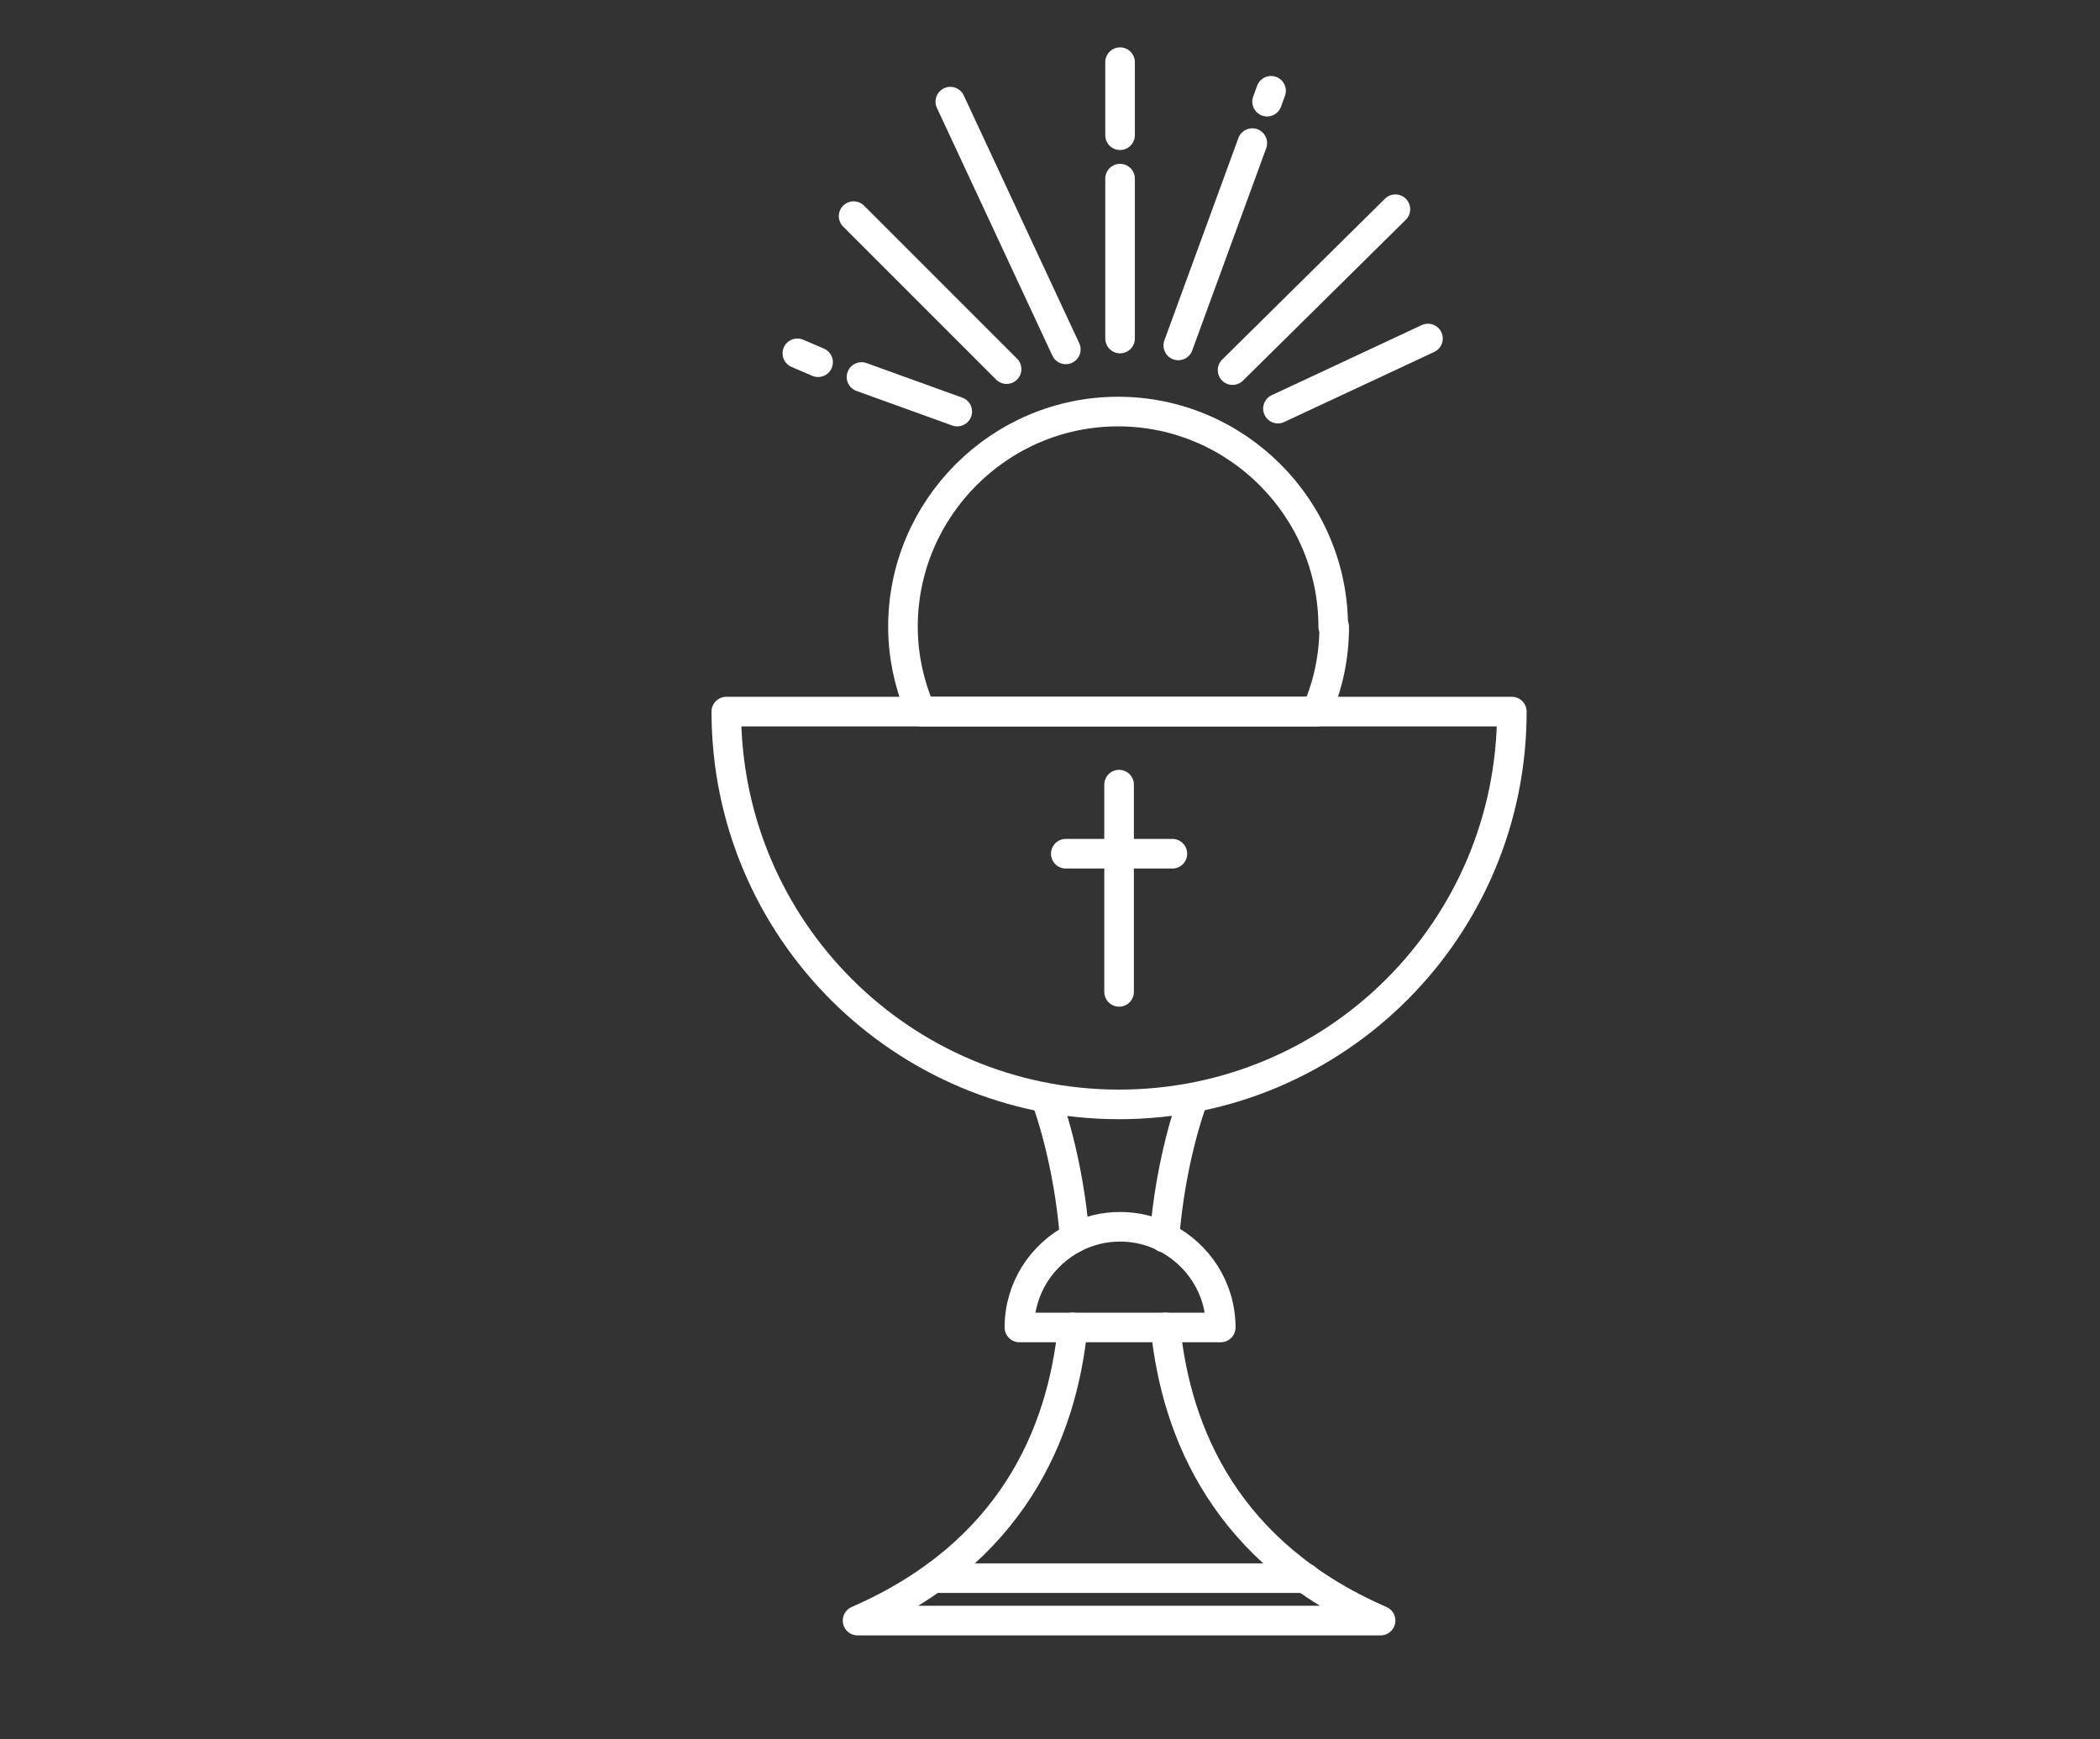 <?xml version="1.0" encoding="UTF-8"?><svg id="a" xmlns="http://www.w3.org/2000/svg" width="212.8" height="176.2" viewBox="0 0 212.8 176.2"><rect x="0" y="0" width="212.8" height="176.2" fill="#333333" stroke="none"/><path d="M135.2,63.5c0,3-.6,5.9-1.8,8.6h-40.1c-1.1-2.6-1.8-5.5-1.8-8.6,0-12,9.8-21.8,21.8-21.8s21.8,9.8,21.8,21.8Z" style="fill:none; stroke:#fff; stroke-linecap:round; stroke-linejoin:round; stroke-width:3px;"/><line x1="113.5" y1="18.1" x2="113.5" y2="34.3" style="fill:none; stroke:#fff; stroke-linecap:round; stroke-linejoin:round; stroke-width:3px;"/><line x1="113.5" y1="6.3" x2="113.5" y2="13.7" style="fill:none; stroke:#fff; stroke-linecap:round; stroke-linejoin:round; stroke-width:3px;"/><line x1="86.5" y1="21.9" x2="102" y2="37.4" style="fill:none; stroke:#fff; stroke-linecap:round; stroke-linejoin:round; stroke-width:3px;"/><line x1="124.9" y1="37.5" x2="141.4" y2="21.2" style="fill:none; stroke:#fff; stroke-linecap:round; stroke-linejoin:round; stroke-width:3px;"/><line x1="96.3" y1="10.3" x2="108" y2="35.4" style="fill:none; stroke:#fff; stroke-linecap:round; stroke-linejoin:round; stroke-width:3px;"/><line x1="129.5" y1="41.4" x2="144.7" y2="34.3" style="fill:none; stroke:#fff; stroke-linecap:round; stroke-linejoin:round; stroke-width:3px;"/><line x1="87.3" y1="38.2" x2="97" y2="41.7" style="fill:none; stroke:#fff; stroke-linecap:round; stroke-linejoin:round; stroke-width:3px;"/><line x1="80.8" y1="35.8" x2="82.9" y2="36.7" style="fill:none; stroke:#fff; stroke-linecap:round; stroke-linejoin:round; stroke-width:3px;"/><line x1="128.4" y1="10.3" x2="128.8" y2="9.2" style="fill:none; stroke:#fff; stroke-linecap:round; stroke-linejoin:round; stroke-width:3px;"/><line x1="119.4" y1="35" x2="126.9" y2="14.5" style="fill:none; stroke:#fff; stroke-linecap:round; stroke-linejoin:round; stroke-width:3px;"/><path d="M153.2,72.1c0,22-17.8,39.8-39.8,39.8s-39.8-17.8-39.8-39.8h79.6Z" style="fill:none; stroke:#fff; stroke-linecap:round; stroke-linejoin:round; stroke-width:3px;"/><line x1="113.4" y1="79.5" x2="113.4" y2="100.5" style="fill:none; stroke:#fff; stroke-linecap:round; stroke-linejoin:round; stroke-width:3px;"/><line x1="108" y1="86.5" x2="118.8" y2="86.5" style="fill:none; stroke:#fff; stroke-linecap:round; stroke-linejoin:round; stroke-width:3px;"/><path d="M108.9,125.4c-.6-7.8-2.7-13.5-2.7-13.5" style="fill:none; stroke:#fff; stroke-linecap:round; stroke-linejoin:round; stroke-width:3px;"/><path d="M118.1,134.5c1.1,10.8,6.2,22.9,21.8,29.7h-53c15.6-6.8,20.7-18.9,21.8-29.7" style="fill:none; stroke:#fff; stroke-linecap:round; stroke-linejoin:round; stroke-width:3px;"/><path d="M120.7,111.9s-2.1,5.7-2.7,13.5" style="fill:none; stroke:#fff; stroke-linecap:round; stroke-linejoin:round; stroke-width:3px;"/><line x1="95.3" y1="159.9" x2="132.3" y2="159.9" style="fill:none; stroke:#fff; stroke-linecap:round; stroke-linejoin:round; stroke-width:3px;"/><path d="M123.6,134.5h-20.3c0-4,2.3-7.4,5.6-9.1,1.4-.7,2.9-1.1,4.6-1.1s3.2.4,4.6,1.1c3.3,1.7,5.6,5.1,5.6,9.1Z" style="fill:none; stroke:#fff; stroke-linecap:round; stroke-linejoin:round; stroke-width:3px;"/></svg>